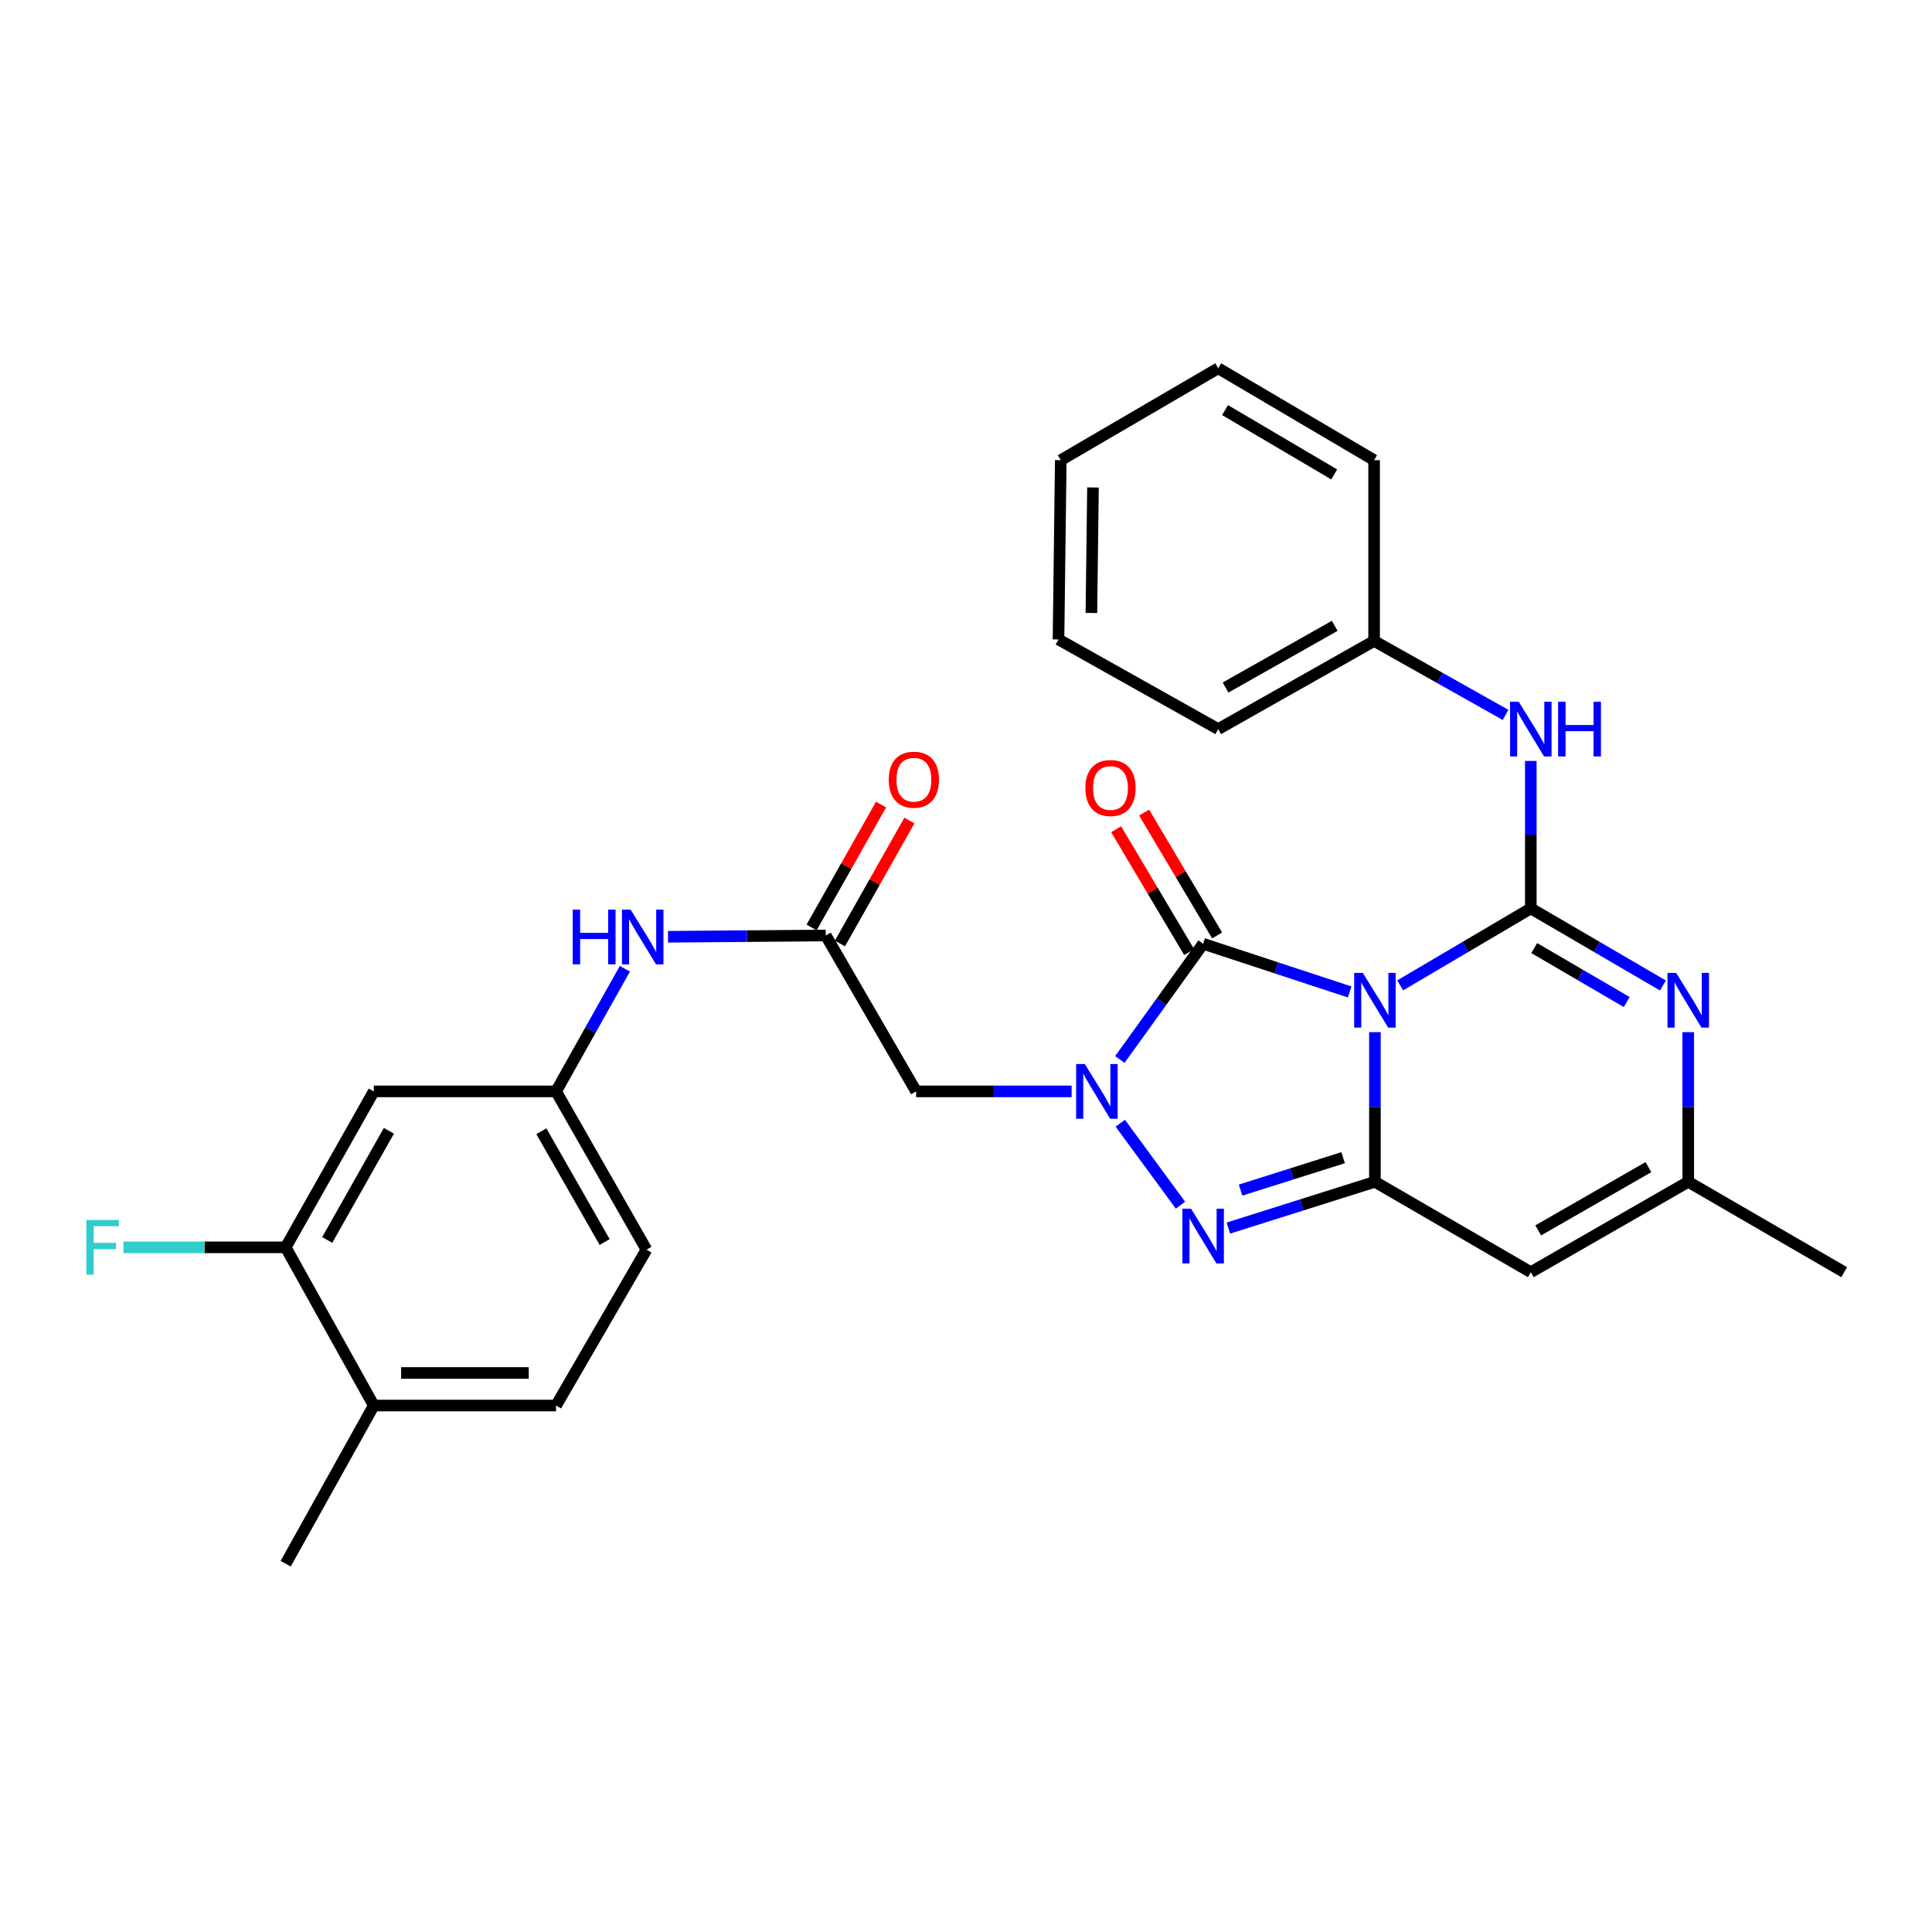 <?xml version='1.0' encoding='iso-8859-1'?>
<svg version='1.1' baseProfile='full'
              xmlns='http://www.w3.org/2000/svg'
                      xmlns:rdkit='http://www.rdkit.org/xml'
                      xmlns:xlink='http://www.w3.org/1999/xlink'
                  xml:space='preserve'
width='1000px' height='1000px' viewBox='0 0 1000 1000'>
<!-- END OF HEADER -->
<rect style='opacity:1.0;fill:#FFFFFF;stroke:none' width='1000' height='1000' x='0' y='0'> </rect>
<path class='bond-0' d='M 724.734,510.022 L 758.54,490.104' style='fill:none;fill-rule:evenodd;stroke:#0000FF;stroke-width:6px;stroke-linecap:butt;stroke-linejoin:miter;stroke-opacity:1' />
<path class='bond-0' d='M 758.54,490.104 L 792.346,470.185' style='fill:none;fill-rule:evenodd;stroke:#000000;stroke-width:6px;stroke-linecap:butt;stroke-linejoin:miter;stroke-opacity:1' />
<path class='bond-1' d='M 711.653,534.239 L 711.653,572.968' style='fill:none;fill-rule:evenodd;stroke:#0000FF;stroke-width:6px;stroke-linecap:butt;stroke-linejoin:miter;stroke-opacity:1' />
<path class='bond-1' d='M 711.653,572.968 L 711.653,611.697' style='fill:none;fill-rule:evenodd;stroke:#000000;stroke-width:6px;stroke-linecap:butt;stroke-linejoin:miter;stroke-opacity:1' />
<path class='bond-3' d='M 698.573,513.429 L 660.657,500.962' style='fill:none;fill-rule:evenodd;stroke:#0000FF;stroke-width:6px;stroke-linecap:butt;stroke-linejoin:miter;stroke-opacity:1' />
<path class='bond-3' d='M 660.657,500.962 L 622.741,488.495' style='fill:none;fill-rule:evenodd;stroke:#000000;stroke-width:6px;stroke-linecap:butt;stroke-linejoin:miter;stroke-opacity:1' />
<path class='bond-5' d='M 792.346,470.185 L 826.54,490.136' style='fill:none;fill-rule:evenodd;stroke:#000000;stroke-width:6px;stroke-linecap:butt;stroke-linejoin:miter;stroke-opacity:1' />
<path class='bond-5' d='M 826.54,490.136 L 860.735,510.087' style='fill:none;fill-rule:evenodd;stroke:#0000FF;stroke-width:6px;stroke-linecap:butt;stroke-linejoin:miter;stroke-opacity:1' />
<path class='bond-5' d='M 794.112,490.724 L 818.049,504.69' style='fill:none;fill-rule:evenodd;stroke:#000000;stroke-width:6px;stroke-linecap:butt;stroke-linejoin:miter;stroke-opacity:1' />
<path class='bond-5' d='M 818.049,504.69 L 841.985,518.656' style='fill:none;fill-rule:evenodd;stroke:#0000FF;stroke-width:6px;stroke-linecap:butt;stroke-linejoin:miter;stroke-opacity:1' />
<path class='bond-9' d='M 792.346,470.185 L 792.346,432.022' style='fill:none;fill-rule:evenodd;stroke:#000000;stroke-width:6px;stroke-linecap:butt;stroke-linejoin:miter;stroke-opacity:1' />
<path class='bond-9' d='M 792.346,432.022 L 792.346,393.859' style='fill:none;fill-rule:evenodd;stroke:#0000FF;stroke-width:6px;stroke-linecap:butt;stroke-linejoin:miter;stroke-opacity:1' />
<path class='bond-4' d='M 711.653,611.697 L 673.733,623.674' style='fill:none;fill-rule:evenodd;stroke:#000000;stroke-width:6px;stroke-linecap:butt;stroke-linejoin:miter;stroke-opacity:1' />
<path class='bond-4' d='M 673.733,623.674 L 635.812,635.651' style='fill:none;fill-rule:evenodd;stroke:#0000FF;stroke-width:6px;stroke-linecap:butt;stroke-linejoin:miter;stroke-opacity:1' />
<path class='bond-4' d='M 695.202,599.222 L 668.657,607.607' style='fill:none;fill-rule:evenodd;stroke:#000000;stroke-width:6px;stroke-linecap:butt;stroke-linejoin:miter;stroke-opacity:1' />
<path class='bond-4' d='M 668.657,607.607 L 642.113,615.991' style='fill:none;fill-rule:evenodd;stroke:#0000FF;stroke-width:6px;stroke-linecap:butt;stroke-linejoin:miter;stroke-opacity:1' />
<path class='bond-6' d='M 711.653,611.697 L 792.346,658.483' style='fill:none;fill-rule:evenodd;stroke:#000000;stroke-width:6px;stroke-linecap:butt;stroke-linejoin:miter;stroke-opacity:1' />
<path class='bond-2' d='M 579.638,548.387 L 601.19,518.441' style='fill:none;fill-rule:evenodd;stroke:#0000FF;stroke-width:6px;stroke-linecap:butt;stroke-linejoin:miter;stroke-opacity:1' />
<path class='bond-2' d='M 601.19,518.441 L 622.741,488.495' style='fill:none;fill-rule:evenodd;stroke:#000000;stroke-width:6px;stroke-linecap:butt;stroke-linejoin:miter;stroke-opacity:1' />
<path class='bond-7' d='M 554.675,564.901 L 514.432,564.901' style='fill:none;fill-rule:evenodd;stroke:#0000FF;stroke-width:6px;stroke-linecap:butt;stroke-linejoin:miter;stroke-opacity:1' />
<path class='bond-7' d='M 514.432,564.901 L 474.19,564.901' style='fill:none;fill-rule:evenodd;stroke:#000000;stroke-width:6px;stroke-linecap:butt;stroke-linejoin:miter;stroke-opacity:1' />
<path class='bond-29' d='M 579.858,581.383 L 611.013,623.809' style='fill:none;fill-rule:evenodd;stroke:#0000FF;stroke-width:6px;stroke-linecap:butt;stroke-linejoin:miter;stroke-opacity:1' />
<path class='bond-13' d='M 629.984,484.192 L 611.088,452.389' style='fill:none;fill-rule:evenodd;stroke:#000000;stroke-width:6px;stroke-linecap:butt;stroke-linejoin:miter;stroke-opacity:1' />
<path class='bond-13' d='M 611.088,452.389 L 592.192,420.587' style='fill:none;fill-rule:evenodd;stroke:#FF0000;stroke-width:6px;stroke-linecap:butt;stroke-linejoin:miter;stroke-opacity:1' />
<path class='bond-13' d='M 615.498,492.799 L 596.602,460.997' style='fill:none;fill-rule:evenodd;stroke:#000000;stroke-width:6px;stroke-linecap:butt;stroke-linejoin:miter;stroke-opacity:1' />
<path class='bond-13' d='M 596.602,460.997 L 577.706,429.194' style='fill:none;fill-rule:evenodd;stroke:#FF0000;stroke-width:6px;stroke-linecap:butt;stroke-linejoin:miter;stroke-opacity:1' />
<path class='bond-30' d='M 873.834,534.239 L 873.834,572.968' style='fill:none;fill-rule:evenodd;stroke:#0000FF;stroke-width:6px;stroke-linecap:butt;stroke-linejoin:miter;stroke-opacity:1' />
<path class='bond-30' d='M 873.834,572.968 L 873.834,611.697' style='fill:none;fill-rule:evenodd;stroke:#000000;stroke-width:6px;stroke-linecap:butt;stroke-linejoin:miter;stroke-opacity:1' />
<path class='bond-8' d='M 792.346,658.483 L 873.834,611.697' style='fill:none;fill-rule:evenodd;stroke:#000000;stroke-width:6px;stroke-linecap:butt;stroke-linejoin:miter;stroke-opacity:1' />
<path class='bond-8' d='M 796.179,636.853 L 853.221,604.102' style='fill:none;fill-rule:evenodd;stroke:#000000;stroke-width:6px;stroke-linecap:butt;stroke-linejoin:miter;stroke-opacity:1' />
<path class='bond-10' d='M 474.19,564.901 L 427.412,484.208' style='fill:none;fill-rule:evenodd;stroke:#000000;stroke-width:6px;stroke-linecap:butt;stroke-linejoin:miter;stroke-opacity:1' />
<path class='bond-22' d='M 873.834,611.697 L 954.545,658.483' style='fill:none;fill-rule:evenodd;stroke:#000000;stroke-width:6px;stroke-linecap:butt;stroke-linejoin:miter;stroke-opacity:1' />
<path class='bond-19' d='M 779.279,370.028 L 745.26,350.891' style='fill:none;fill-rule:evenodd;stroke:#0000FF;stroke-width:6px;stroke-linecap:butt;stroke-linejoin:miter;stroke-opacity:1' />
<path class='bond-19' d='M 745.26,350.891 L 711.241,331.753' style='fill:none;fill-rule:evenodd;stroke:#000000;stroke-width:6px;stroke-linecap:butt;stroke-linejoin:miter;stroke-opacity:1' />
<path class='bond-14' d='M 427.412,484.208 L 386.595,484.539' style='fill:none;fill-rule:evenodd;stroke:#000000;stroke-width:6px;stroke-linecap:butt;stroke-linejoin:miter;stroke-opacity:1' />
<path class='bond-14' d='M 386.595,484.539 L 345.777,484.869' style='fill:none;fill-rule:evenodd;stroke:#0000FF;stroke-width:6px;stroke-linecap:butt;stroke-linejoin:miter;stroke-opacity:1' />
<path class='bond-17' d='M 434.747,488.352 L 452.727,456.531' style='fill:none;fill-rule:evenodd;stroke:#000000;stroke-width:6px;stroke-linecap:butt;stroke-linejoin:miter;stroke-opacity:1' />
<path class='bond-17' d='M 452.727,456.531 L 470.706,424.709' style='fill:none;fill-rule:evenodd;stroke:#FF0000;stroke-width:6px;stroke-linecap:butt;stroke-linejoin:miter;stroke-opacity:1' />
<path class='bond-17' d='M 420.077,480.063 L 438.056,448.242' style='fill:none;fill-rule:evenodd;stroke:#000000;stroke-width:6px;stroke-linecap:butt;stroke-linejoin:miter;stroke-opacity:1' />
<path class='bond-17' d='M 438.056,448.242 L 456.035,416.42' style='fill:none;fill-rule:evenodd;stroke:#FF0000;stroke-width:6px;stroke-linecap:butt;stroke-linejoin:miter;stroke-opacity:1' />
<path class='bond-11' d='M 147.862,645.621 L 193.469,564.901' style='fill:none;fill-rule:evenodd;stroke:#000000;stroke-width:6px;stroke-linecap:butt;stroke-linejoin:miter;stroke-opacity:1' />
<path class='bond-11' d='M 169.373,641.802 L 201.298,585.297' style='fill:none;fill-rule:evenodd;stroke:#000000;stroke-width:6px;stroke-linecap:butt;stroke-linejoin:miter;stroke-opacity:1' />
<path class='bond-20' d='M 147.862,645.621 L 105.88,645.621' style='fill:none;fill-rule:evenodd;stroke:#000000;stroke-width:6px;stroke-linecap:butt;stroke-linejoin:miter;stroke-opacity:1' />
<path class='bond-20' d='M 105.88,645.621 L 63.897,645.621' style='fill:none;fill-rule:evenodd;stroke:#33CCCC;stroke-width:6px;stroke-linecap:butt;stroke-linejoin:miter;stroke-opacity:1' />
<path class='bond-32' d='M 147.862,645.621 L 193.469,727.503' style='fill:none;fill-rule:evenodd;stroke:#000000;stroke-width:6px;stroke-linecap:butt;stroke-linejoin:miter;stroke-opacity:1' />
<path class='bond-12' d='M 193.469,564.901 L 287.82,564.901' style='fill:none;fill-rule:evenodd;stroke:#000000;stroke-width:6px;stroke-linecap:butt;stroke-linejoin:miter;stroke-opacity:1' />
<path class='bond-15' d='M 323.437,501.427 L 305.628,533.164' style='fill:none;fill-rule:evenodd;stroke:#0000FF;stroke-width:6px;stroke-linecap:butt;stroke-linejoin:miter;stroke-opacity:1' />
<path class='bond-15' d='M 305.628,533.164 L 287.82,564.901' style='fill:none;fill-rule:evenodd;stroke:#000000;stroke-width:6px;stroke-linecap:butt;stroke-linejoin:miter;stroke-opacity:1' />
<path class='bond-21' d='M 287.82,564.901 L 334.616,646.81' style='fill:none;fill-rule:evenodd;stroke:#000000;stroke-width:6px;stroke-linecap:butt;stroke-linejoin:miter;stroke-opacity:1' />
<path class='bond-21' d='M 280.208,585.546 L 312.966,642.882' style='fill:none;fill-rule:evenodd;stroke:#000000;stroke-width:6px;stroke-linecap:butt;stroke-linejoin:miter;stroke-opacity:1' />
<path class='bond-16' d='M 193.469,727.503 L 287.82,727.503' style='fill:none;fill-rule:evenodd;stroke:#000000;stroke-width:6px;stroke-linecap:butt;stroke-linejoin:miter;stroke-opacity:1' />
<path class='bond-16' d='M 207.622,710.653 L 273.667,710.653' style='fill:none;fill-rule:evenodd;stroke:#000000;stroke-width:6px;stroke-linecap:butt;stroke-linejoin:miter;stroke-opacity:1' />
<path class='bond-23' d='M 193.469,727.503 L 147.862,809.384' style='fill:none;fill-rule:evenodd;stroke:#000000;stroke-width:6px;stroke-linecap:butt;stroke-linejoin:miter;stroke-opacity:1' />
<path class='bond-18' d='M 287.82,727.503 L 334.616,646.81' style='fill:none;fill-rule:evenodd;stroke:#000000;stroke-width:6px;stroke-linecap:butt;stroke-linejoin:miter;stroke-opacity:1' />
<path class='bond-24' d='M 711.241,331.753 L 630.539,377.379' style='fill:none;fill-rule:evenodd;stroke:#000000;stroke-width:6px;stroke-linecap:butt;stroke-linejoin:miter;stroke-opacity:1' />
<path class='bond-24' d='M 690.843,323.929 L 634.351,355.867' style='fill:none;fill-rule:evenodd;stroke:#000000;stroke-width:6px;stroke-linecap:butt;stroke-linejoin:miter;stroke-opacity:1' />
<path class='bond-25' d='M 711.241,331.753 L 711.241,238.179' style='fill:none;fill-rule:evenodd;stroke:#000000;stroke-width:6px;stroke-linecap:butt;stroke-linejoin:miter;stroke-opacity:1' />
<path class='bond-27' d='M 630.539,377.379 L 547.88,330.985' style='fill:none;fill-rule:evenodd;stroke:#000000;stroke-width:6px;stroke-linecap:butt;stroke-linejoin:miter;stroke-opacity:1' />
<path class='bond-26' d='M 711.241,238.179 L 630.539,190.616' style='fill:none;fill-rule:evenodd;stroke:#000000;stroke-width:6px;stroke-linecap:butt;stroke-linejoin:miter;stroke-opacity:1' />
<path class='bond-26' d='M 690.58,245.561 L 634.089,212.266' style='fill:none;fill-rule:evenodd;stroke:#000000;stroke-width:6px;stroke-linecap:butt;stroke-linejoin:miter;stroke-opacity:1' />
<path class='bond-28' d='M 630.539,190.616 L 549.05,238.179' style='fill:none;fill-rule:evenodd;stroke:#000000;stroke-width:6px;stroke-linecap:butt;stroke-linejoin:miter;stroke-opacity:1' />
<path class='bond-31' d='M 547.88,330.985 L 549.05,238.179' style='fill:none;fill-rule:evenodd;stroke:#000000;stroke-width:6px;stroke-linecap:butt;stroke-linejoin:miter;stroke-opacity:1' />
<path class='bond-31' d='M 564.905,317.277 L 565.724,252.313' style='fill:none;fill-rule:evenodd;stroke:#000000;stroke-width:6px;stroke-linecap:butt;stroke-linejoin:miter;stroke-opacity:1' />
<path  class='atom-0' d='M 705.393 503.57
L 714.673 518.57
Q 715.593 520.05, 717.073 522.73
Q 718.553 525.41, 718.633 525.57
L 718.633 503.57
L 722.393 503.57
L 722.393 531.89
L 718.513 531.89
L 708.553 515.49
Q 707.393 513.57, 706.153 511.37
Q 704.953 509.17, 704.593 508.49
L 704.593 531.89
L 700.913 531.89
L 700.913 503.57
L 705.393 503.57
' fill='#0000FF'/>
<path  class='atom-3' d='M 561.494 550.741
L 570.774 565.741
Q 571.694 567.221, 573.174 569.901
Q 574.654 572.581, 574.734 572.741
L 574.734 550.741
L 578.494 550.741
L 578.494 579.061
L 574.614 579.061
L 564.654 562.661
Q 563.494 560.741, 562.254 558.541
Q 561.054 556.341, 560.694 555.661
L 560.694 579.061
L 557.014 579.061
L 557.014 550.741
L 561.494 550.741
' fill='#0000FF'/>
<path  class='atom-5' d='M 616.481 625.62
L 625.761 640.62
Q 626.681 642.1, 628.161 644.78
Q 629.641 647.46, 629.721 647.62
L 629.721 625.62
L 633.481 625.62
L 633.481 653.94
L 629.601 653.94
L 619.641 637.54
Q 618.481 635.62, 617.241 633.42
Q 616.041 631.22, 615.681 630.54
L 615.681 653.94
L 612.001 653.94
L 612.001 625.62
L 616.481 625.62
' fill='#0000FF'/>
<path  class='atom-6' d='M 867.574 503.57
L 876.854 518.57
Q 877.774 520.05, 879.254 522.73
Q 880.734 525.41, 880.814 525.57
L 880.814 503.57
L 884.574 503.57
L 884.574 531.89
L 880.694 531.89
L 870.734 515.49
Q 869.574 513.57, 868.334 511.37
Q 867.134 509.17, 866.774 508.49
L 866.774 531.89
L 863.094 531.89
L 863.094 503.57
L 867.574 503.57
' fill='#0000FF'/>
<path  class='atom-10' d='M 786.086 363.219
L 795.366 378.219
Q 796.286 379.699, 797.766 382.379
Q 799.246 385.059, 799.326 385.219
L 799.326 363.219
L 803.086 363.219
L 803.086 391.539
L 799.206 391.539
L 789.246 375.139
Q 788.086 373.219, 786.846 371.019
Q 785.646 368.819, 785.286 368.139
L 785.286 391.539
L 781.606 391.539
L 781.606 363.219
L 786.086 363.219
' fill='#0000FF'/>
<path  class='atom-10' d='M 806.486 363.219
L 810.326 363.219
L 810.326 375.259
L 824.806 375.259
L 824.806 363.219
L 828.646 363.219
L 828.646 391.539
L 824.806 391.539
L 824.806 378.459
L 810.326 378.459
L 810.326 391.539
L 806.486 391.539
L 806.486 363.219
' fill='#0000FF'/>
<path  class='atom-14' d='M 561.784 407.864
Q 561.784 401.064, 565.144 397.264
Q 568.504 393.464, 574.784 393.464
Q 581.064 393.464, 584.424 397.264
Q 587.784 401.064, 587.784 407.864
Q 587.784 414.744, 584.384 418.664
Q 580.984 422.544, 574.784 422.544
Q 568.544 422.544, 565.144 418.664
Q 561.784 414.784, 561.784 407.864
M 574.784 419.344
Q 579.104 419.344, 581.424 416.464
Q 583.784 413.544, 583.784 407.864
Q 583.784 402.304, 581.424 399.504
Q 579.104 396.664, 574.784 396.664
Q 570.464 396.664, 568.104 399.464
Q 565.784 402.264, 565.784 407.864
Q 565.784 413.584, 568.104 416.464
Q 570.464 419.344, 574.784 419.344
' fill='#FF0000'/>
<path  class='atom-15' d='M 296.449 470.815
L 300.289 470.815
L 300.289 482.855
L 314.769 482.855
L 314.769 470.815
L 318.609 470.815
L 318.609 499.135
L 314.769 499.135
L 314.769 486.055
L 300.289 486.055
L 300.289 499.135
L 296.449 499.135
L 296.449 470.815
' fill='#0000FF'/>
<path  class='atom-15' d='M 326.409 470.815
L 335.689 485.815
Q 336.609 487.295, 338.089 489.975
Q 339.569 492.655, 339.649 492.815
L 339.649 470.815
L 343.409 470.815
L 343.409 499.135
L 339.529 499.135
L 329.569 482.735
Q 328.409 480.815, 327.169 478.615
Q 325.969 476.415, 325.609 475.735
L 325.609 499.135
L 321.929 499.135
L 321.929 470.815
L 326.409 470.815
' fill='#0000FF'/>
<path  class='atom-18' d='M 460.02 403.567
Q 460.02 396.767, 463.38 392.967
Q 466.74 389.167, 473.02 389.167
Q 479.3 389.167, 482.66 392.967
Q 486.02 396.767, 486.02 403.567
Q 486.02 410.447, 482.62 414.367
Q 479.22 418.247, 473.02 418.247
Q 466.78 418.247, 463.38 414.367
Q 460.02 410.487, 460.02 403.567
M 473.02 415.047
Q 477.34 415.047, 479.66 412.167
Q 482.02 409.247, 482.02 403.567
Q 482.02 398.007, 479.66 395.207
Q 477.34 392.367, 473.02 392.367
Q 468.7 392.367, 466.34 395.167
Q 464.02 397.967, 464.02 403.567
Q 464.02 409.287, 466.34 412.167
Q 468.7 415.047, 473.02 415.047
' fill='#FF0000'/>
<path  class='atom-21' d='M 44.689 631.461
L 61.529 631.461
L 61.529 634.701
L 48.489 634.701
L 48.489 643.301
L 60.089 643.301
L 60.089 646.581
L 48.489 646.581
L 48.489 659.781
L 44.689 659.781
L 44.689 631.461
' fill='#33CCCC'/>
</svg>
